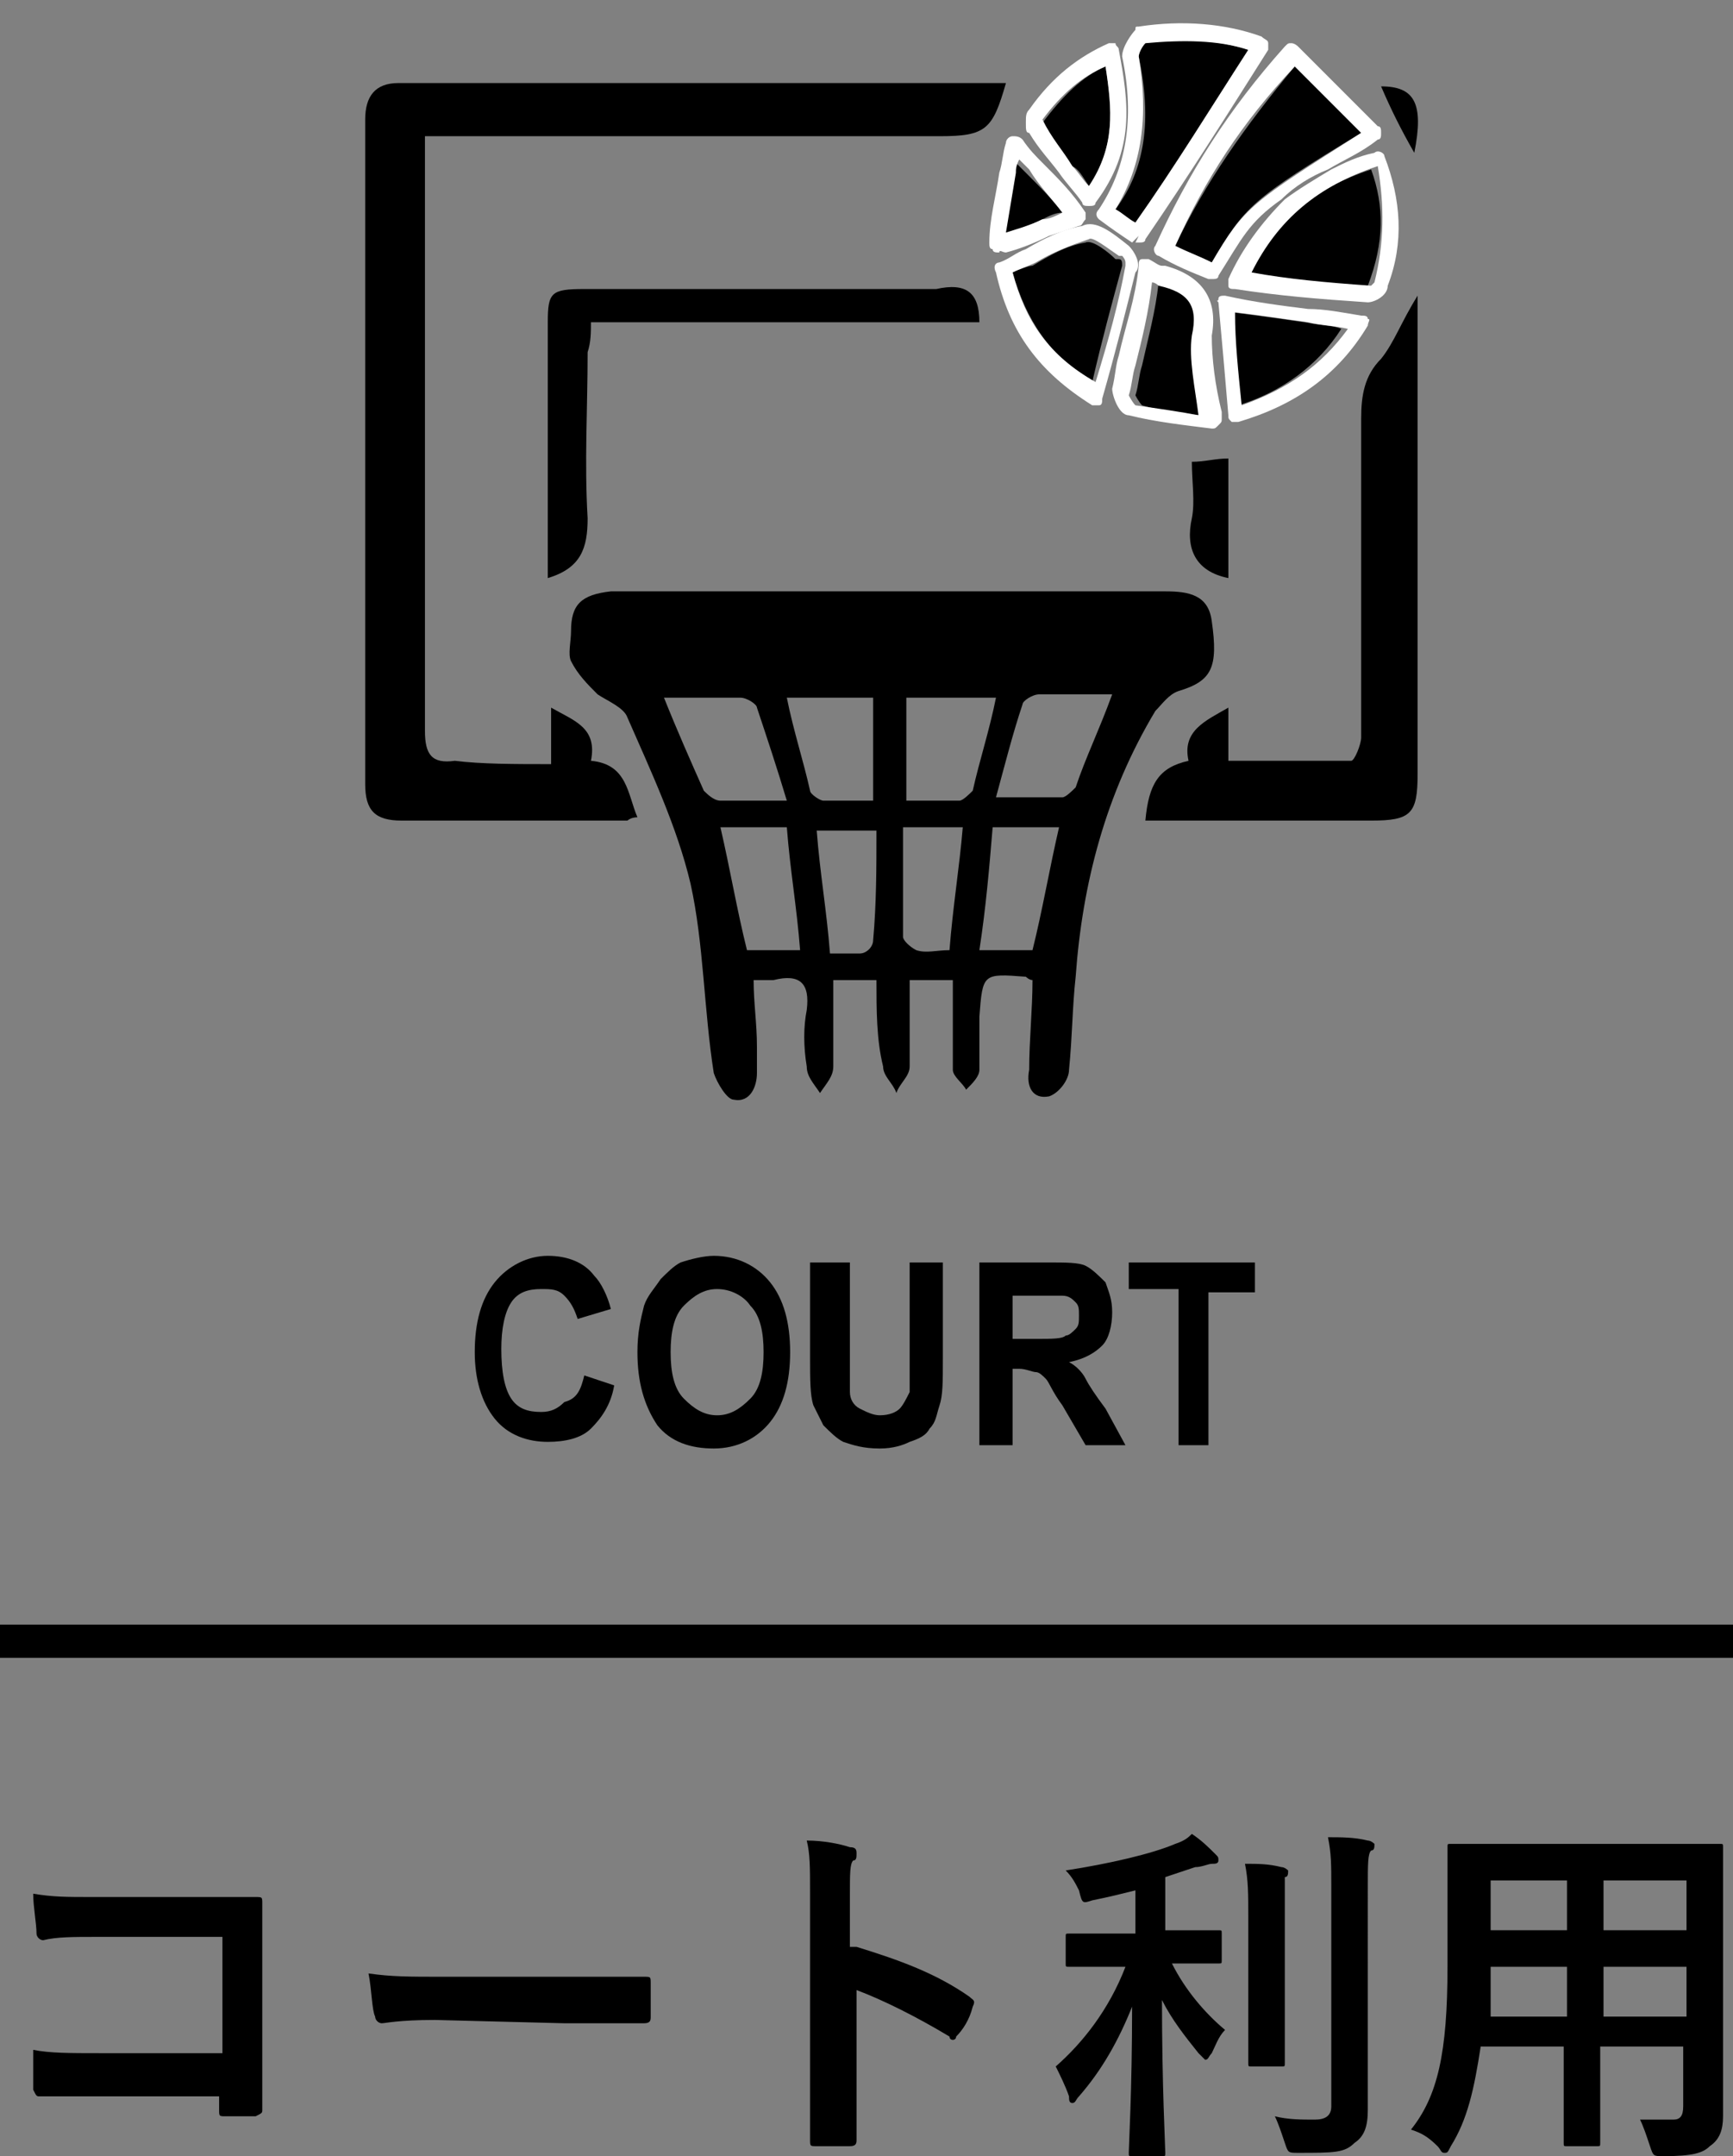 <?xml version="1.0" encoding="utf-8"?>
<!-- Generator: Adobe Illustrator 26.0.2, SVG Export Plug-In . SVG Version: 6.00 Build 0)  -->
<svg version="1.1" id="レイヤー_1" xmlns="http://www.w3.org/2000/svg" xmlns:xlink="http://www.w3.org/1999/xlink" x="0px"
	 y="0px" width="52.2px" height="64.9px" viewBox="0 0 52.2 64.9" style="enable-background:new 0 0 52.2 64.9;"
	 xml:space="preserve">
<rect x="0" y="0" width="52.2" height="64.9" fill="#808080" stroke="none"/>
<style type="text/css">
	.st0{fill:#FFFFFF;}
	.st1{fill:none;stroke:#000000;stroke-miterlimit:10;}
</style>
<g>
	<path d="M6.7,58.3H2.9c-0.7,0-1.2,0-1.6,0.1c-0.1,0-0.2-0.1-0.2-0.2C1.1,57.9,1,57.4,1,57c0.6,0.1,1,0.1,1.8,0.1H6
		c0.6,0,1.1,0,1.7,0c0.2,0,0.2,0,0.2,0.2c0,0.6,0,1.1,0,1.7v2.6c0,0.8,0,1.6,0,1.9c0,0.1,0,0.1-0.2,0.2c-0.3,0-0.6,0-0.9,0
		c-0.2,0-0.2,0-0.2-0.2v-0.4H3c-0.7,0-1.3,0-1.8,0c-0.1,0-0.1,0-0.2-0.2c0-0.3,0-0.7,0-1.2c0.5,0.1,1.1,0.1,2,0.1h3.7V58.3z"/>
	<path d="M13.1,60.8c-1.1,0-1.5,0.1-1.6,0.1s-0.2-0.1-0.2-0.2c-0.1-0.2-0.1-0.8-0.2-1.3c0.7,0.1,1.2,0.1,2.3,0.1h3.5
		c0.8,0,1.6,0,2.5,0c0.2,0,0.2,0,0.2,0.2c0,0.3,0,0.7,0,1c0,0.1,0,0.2-0.2,0.2c-0.8,0-1.6,0-2.4,0L13.1,60.8L13.1,60.8z"/>
	<path d="M25.8,58.6c1.3,0.4,2.4,0.8,3.4,1.5c0.1,0.1,0.2,0.1,0.1,0.3c-0.1,0.4-0.3,0.7-0.5,0.9c0,0.1-0.1,0.1-0.1,0.1
		s-0.1,0-0.1-0.1c-1-0.6-2-1.1-2.8-1.4v2.4c0,0.7,0,1.3,0,2.1c0,0.1,0,0.2-0.2,0.2c-0.3,0-0.6,0-1,0c-0.2,0-0.2,0-0.2-0.2
		c0-0.8,0-1.4,0-2.1V57c0-0.8,0-1.2-0.1-1.6c0.5,0,1,0.1,1.3,0.2c0.2,0,0.2,0.1,0.2,0.2c0,0.1,0,0.2-0.1,0.2c-0.1,0.1-0.1,0.4-0.1,1
		v1.6C25.6,58.6,25.8,58.6,25.8,58.6z"/>
	<path d="M33.5,59.2c-0.9,0-1.2,0-1.3,0s-0.1,0-0.1-0.1v-0.8c0-0.1,0-0.1,0.1-0.1s0.4,0,1.3,0h0.7v-1.3c-0.4,0.1-0.8,0.2-1.3,0.3
		c-0.3,0.1-0.3,0.1-0.4-0.3c-0.1-0.2-0.2-0.4-0.4-0.6c1.3-0.2,2.6-0.5,3.3-0.8c0.3-0.1,0.4-0.2,0.5-0.3c0.3,0.2,0.5,0.4,0.7,0.6
		c0.1,0.1,0.1,0.1,0.1,0.2c0,0.1-0.1,0.1-0.2,0.1c-0.1,0-0.3,0.1-0.5,0.1c-0.3,0.1-0.6,0.2-0.9,0.3v1.6h0.3c0.9,0,1.2,0,1.3,0
		s0.1,0,0.1,0.1V59c0,0.1,0,0.1-0.1,0.1s-0.4,0-1.3,0h-0.1c0.4,0.8,1,1.5,1.6,2c-0.2,0.2-0.3,0.5-0.4,0.7c-0.1,0.1-0.1,0.2-0.2,0.2
		c0,0-0.1-0.1-0.2-0.2c-0.4-0.5-0.8-1-1.1-1.6c0,2.6,0.1,4.4,0.1,4.6c0,0.1,0,0.1-0.1,0.1h-0.9c-0.1,0-0.1,0-0.1-0.1
		c0-0.2,0.1-1.9,0.1-4.4c-0.4,1-0.9,1.9-1.6,2.7c-0.1,0.1-0.1,0.2-0.2,0.2c-0.1,0-0.1-0.1-0.1-0.2c-0.1-0.3-0.3-0.7-0.4-0.9
		c0.8-0.7,1.6-1.7,2.1-3C33.9,59.2,33.5,59.2,33.5,59.2z M37.6,57.7c0-0.7,0-1.1-0.1-1.6c0.4,0,0.7,0,1.1,0.1c0.1,0,0.2,0.1,0.2,0.1
		c0,0.1,0,0.2-0.1,0.2c0,0.2,0,0.4,0,1.2v3c0,0.9,0,1.4,0,1.4c0,0.1,0,0.1-0.1,0.1h-0.9c-0.1,0-0.1,0-0.1-0.1s0-0.5,0-1.4
		C37.6,60.7,37.6,57.7,37.6,57.7z M41.2,61.4c0,0.8,0,1.6,0,2.1s-0.1,0.8-0.4,1c-0.3,0.3-0.6,0.3-1.7,0.3c-0.3,0-0.3,0-0.4-0.3
		c-0.1-0.3-0.2-0.6-0.3-0.8c0.4,0.1,0.8,0.1,1.2,0.1c0.3,0,0.5-0.1,0.5-0.4v-6.6c0-0.7,0-1-0.1-1.5c0.4,0,0.8,0,1.2,0.1
		c0.1,0,0.2,0.1,0.2,0.1c0,0.1,0,0.2-0.1,0.2c-0.1,0.1-0.1,0.4-0.1,1.1C41.2,56.8,41.2,61.4,41.2,61.4z"/>
	<path d="M51.9,62.2c0,0.5,0,1,0,1.5c0,0.4-0.1,0.7-0.4,0.9c-0.2,0.2-0.5,0.3-1.4,0.3c-0.3,0-0.3,0-0.4-0.3
		c-0.1-0.3-0.2-0.6-0.3-0.8c0.4,0,0.6,0,1,0c0.2,0,0.3-0.1,0.3-0.4v-1.8h-2.5v1.3c0,1,0,1.5,0,1.6s0,0.1-0.1,0.1h-0.9
		c-0.1,0-0.1,0-0.1-0.1s0-0.5,0-1.6v-1.3h-2.5c-0.2,1.3-0.4,2.2-0.9,3c-0.1,0.2-0.1,0.2-0.2,0.2s-0.1-0.1-0.2-0.2
		c-0.3-0.3-0.5-0.4-0.8-0.5c0.8-1,1.1-2.3,1.1-4.9v-1.8c0-1.1,0-1.7,0-1.8s0-0.1,0.1-0.1s0.4,0,1.5,0h5.1c1,0,1.4,0,1.5,0
		s0.1,0,0.1,0.1s0,0.6,0,1.8L51.9,62.2L51.9,62.2z M47.2,60.7v-1.5h-2.3v0.1c0,0.5,0,1,0,1.4H47.2z M47.2,58.1v-1.5h-2.3v1.5H47.2z
		 M48.3,56.6v1.5h2.5v-1.5H48.3z M50.8,60.7v-1.5h-2.5v1.5H50.8z"/>
</g>
<path d="M26.4,29.5c-0.5,0-0.9,0-1.3,0c0,0.9,0,1.8,0,2.6c0,0.3-0.2,0.5-0.4,0.8c-0.2-0.3-0.4-0.5-0.4-0.8c-0.1-0.6-0.1-1.2,0-1.7
	c0.1-0.8-0.2-1.1-1-0.9c-0.2,0-0.4,0-0.6,0c0,0.7,0.1,1.3,0.1,2c0,0.3,0,0.5,0,0.8c0,0.4-0.2,0.9-0.7,0.8c-0.2,0-0.5-0.5-0.6-0.8
	c-0.3-1.9-0.3-3.9-0.7-5.7c-0.4-1.7-1.2-3.4-1.9-5c-0.1-0.3-0.6-0.5-0.9-0.7c-0.3-0.3-0.6-0.6-0.8-1c-0.1-0.2,0-0.6,0-0.9
	c0-0.8,0.3-1.1,1.2-1.2c1.3,0,2.6,0,4,0c4.2,0,8.4,0,12.7,0c0.7,0,1.3,0.1,1.4,0.9c0.2,1.4,0,1.8-1,2.1c-0.3,0.1-0.5,0.4-0.7,0.6
	c-1.5,2.5-2.2,5.2-2.4,8c-0.1,0.9-0.1,1.8-0.2,2.8c0,0.3-0.3,0.7-0.6,0.8c-0.5,0.1-0.7-0.3-0.6-0.8c0-0.9,0.1-1.8,0.1-2.7
	c-0.1,0-0.2-0.1-0.2-0.1c-1.3-0.1-1.3-0.1-1.4,1.2c0,0.5,0,1.1,0,1.6c0,0.2-0.2,0.4-0.4,0.6c-0.1-0.2-0.4-0.4-0.4-0.6
	c0-0.9,0-1.8,0-2.7c-0.4,0-0.8,0-1.3,0c0,0.8,0,1.7,0,2.6c0,0.3-0.3,0.5-0.4,0.8c-0.1-0.3-0.4-0.5-0.4-0.8
	C26.4,31.3,26.4,30.4,26.4,29.5z M23.7,24.1c-0.3-1-0.6-1.9-0.9-2.8c0-0.1-0.3-0.3-0.5-0.3c-0.7,0-1.5,0-2.3,0
	c0.4,1,0.8,1.9,1.2,2.8c0.1,0.1,0.3,0.3,0.5,0.3C22.4,24.1,22.9,24.1,23.7,24.1z M33.5,20.9c-0.8,0-1.5,0-2.2,0
	c-0.2,0-0.5,0.2-0.5,0.3c-0.3,0.9-0.5,1.7-0.8,2.8c0.8,0,1.4,0,2,0c0.1,0,0.3-0.2,0.4-0.3C32.7,22.8,33.1,22,33.5,20.9z M23.7,21
	c0.2,1,0.5,1.9,0.7,2.8c0,0.1,0.3,0.3,0.4,0.3c0.5,0,1,0,1.5,0c0-1.1,0-2.1,0-3.1C25.4,21,24.6,21,23.7,21z M27.3,21
	c0,1.1,0,2,0,3.1c0.6,0,1.1,0,1.6,0c0.1,0,0.3-0.2,0.4-0.3c0.2-0.9,0.5-1.8,0.7-2.8C29,21,28.2,21,27.3,21z M21.7,24.9
	c0.3,1.3,0.5,2.5,0.8,3.7c0.5,0,1,0,1.6,0c-0.1-1.3-0.3-2.4-0.4-3.7C23,24.9,22.4,24.9,21.7,24.9z M29.9,24.9
	c-0.1,1.2-0.2,2.4-0.4,3.7c0.6,0,1.1,0,1.6,0c0.3-1.2,0.5-2.4,0.8-3.7C31.2,24.9,30.6,24.9,29.9,24.9z M26.4,25c-0.6,0-1.2,0-1.8,0
	c0.1,1.3,0.3,2.4,0.4,3.7c0.4,0,0.6,0,0.9,0c0.2,0,0.4-0.2,0.4-0.4C26.4,27.2,26.4,26.1,26.4,25z M28.6,28.6
	c0.1-1.3,0.3-2.5,0.4-3.7c-0.6,0-1.2,0-1.8,0c0,1.1,0,2.2,0,3.3c0,0.1,0.2,0.3,0.4,0.4C27.9,28.7,28.2,28.6,28.6,28.6z"/>
<path d="M16.6,23c0-0.6,0-1.1,0-1.7c0.7,0.4,1.4,0.6,1.2,1.6c1.1,0.1,1.1,1,1.4,1.7c-0.2,0-0.3,0.1-0.3,0.1c-2.3,0-4.5,0-6.8,0
	c-0.8,0-1.1-0.3-1.1-1.1c0-6.7,0-13.3,0-20c0-0.7,0.3-1.1,1-1.1c6.1,0,12.1,0,18.2,0h0.1c-0.4,1.4-0.6,1.6-2,1.6
	c-4.8,0-9.7,0-14.5,0c-0.3,0-0.6,0-1,0c0,0.4,0,0.6,0,0.9c0,5.7,0,11.3,0,17c0,0.7,0.2,1,0.9,0.9C14.5,23,15.5,23,16.6,23z"/>
<path d="M42.7,8.9c0,0.4,0,0.7,0,0.9c0,4.5,0,9,0,13.5c0,1.2-0.2,1.4-1.4,1.4c-2.3,0-4.5,0-6.8,0c0.1-1.1,0.4-1.6,1.3-1.8
	c-0.2-0.9,0.5-1.2,1.2-1.6c0,0.5,0,1,0,1.6c1.3,0,2.5,0,3.7,0c0.1,0,0.3-0.5,0.3-0.7c0-3.2,0-6.4,0-9.6c0-0.7,0.1-1.3,0.6-1.8
	C42,10.3,42.2,9.7,42.7,8.9z"/>
<path d="M29.5,9.7c-3.9,0-7.7,0-11.7,0c0,0.3,0,0.6-0.1,0.9c0,1.7-0.1,3.3,0,5c0,0.9-0.2,1.5-1.2,1.8c0-0.4,0-0.8,0-1.1
	c0-2.2,0-4.4,0-6.6c0-0.9,0.1-1,1.1-1c3.5,0,7.1,0,10.6,0C29.1,8.5,29.5,8.8,29.5,9.7z"/>
<path d="M37,17.4c-1-0.2-1.3-0.9-1.1-1.8c0.1-0.5,0-1.1,0-1.7c0.4,0,0.7-0.1,1.1-0.1C37,14.9,37,16.1,37,17.4z"/>
<g>
	<path d="M41,4l-2-2c-1.5,1.8-2.7,3.5-3.6,5.4c0.4,0.2,0.7,0.3,1.1,0.5C37.5,6.2,37.7,6,41,4z"/>
	<path class="st0" d="M41.5,4.2c0.1,0,0.1-0.1,0.1-0.2c0-0.1,0-0.2-0.1-0.2l-2.4-2.4c0,0-0.1-0.1-0.2-0.1c-0.1,0-0.1,0-0.2,0.1
		c-1.7,1.9-2.9,3.8-3.9,6c-0.1,0.1,0,0.3,0.1,0.3c0.5,0.3,1,0.5,1.5,0.7l0.1-0.2l-0.1,0.2h0.1c0.1,0,0.2,0,0.2-0.1
		c0.7-1.1,0.9-1.6,1.9-2.3C39,5.6,39.5,5.3,40,5.1C40.5,4.8,41,4.6,41.5,4.2z M35.4,7.4c0.9-2,2-3.7,3.6-5.4l2,2
		c-3.3,2.1-3.5,2.2-4.5,3.9C36.1,7.7,35.8,7.6,35.4,7.4z"/>
	<path d="M33.6,6.3c0.2,0.2,0.4,0.3,0.6,0.4c1.2-1.7,2.3-3.5,3.4-5.2c-1-0.3-2-0.4-3.1-0.2c-0.1,0.1-0.2,0.3-0.2,0.4
		C34.7,3.6,34.5,5.1,33.6,6.3z"/>
	<path class="st0" d="M33.1,6.3c-0.1,0.1-0.1,0.2,0,0.3c0.4,0.3,0.7,0.5,1,0.7l0.2-0.2l-0.1,0.2h0.1c0.1,0,0.2,0,0.2-0.1
		c1.3-1.9,2.5-3.8,3.7-5.7c0-0.1,0-0.1,0-0.2S38.1,1.2,38,1.1c-1.1-0.4-2.4-0.5-3.7-0.3c-0.1,0-0.1,0-0.1,0.1
		c-0.1,0.1-0.4,0.5-0.4,0.8C34.2,3.6,33.9,5.1,33.1,6.3z M37.6,1.5c-1.1,1.7-2.2,3.5-3.4,5.2c-0.2-0.1-0.4-0.3-0.6-0.4
		c0.8-1.3,1-2.8,0.7-4.6c0-0.1,0.1-0.3,0.2-0.4C35.6,1.2,36.7,1.2,37.6,1.5z"/>
	<path d="M41.3,5.1c-1.8,0.6-3,1.6-3.8,3.2c1.2,0.2,2.3,0.3,3.6,0.4l0.1-0.1l0,0C41.7,7.3,41.7,6.2,41.3,5.1z"/>
	<path class="st0" d="M41.7,4.7c0-0.1-0.2-0.2-0.3-0.1c-0.5,0.1-0.9,0.3-1.3,0.5c-0.5,0.3-1,0.6-1.4,0.9C38,6.7,37.4,7.5,37,8.4
		c0,0.1,0,0.2,0,0.2c0,0.1,0.1,0.1,0.2,0.1c1.3,0.2,2.5,0.3,4,0.4c0.2,0,0.6-0.2,0.6-0.5C42.3,7.3,42.2,6,41.7,4.7z M41.4,8.5
		l-0.1,0.1c-1.4-0.1-2.5-0.2-3.6-0.4c0.8-1.6,2-2.6,3.8-3.2C41.7,6.2,41.7,7.3,41.4,8.5L41.4,8.5z"/>
	<path d="M33.8,8c0-0.1,0-0.2-0.1-0.2h-0.1c-0.2-0.2-0.7-0.6-0.9-0.5c-0.6,0.1-1.1,0.4-1.6,0.7c-0.1,0-0.4,0.1-0.6,0.2
		c0.4,1.4,1.1,2.5,2.4,3.3C33.2,10.2,33.5,9.1,33.8,8L33.8,8z"/>
	<path class="st0" d="M34,7.4L34,7.4c-0.5-0.4-1-0.8-1.4-0.6c-0.6,0.1-1.2,0.4-1.7,0.7c-0.3,0.1-0.5,0.3-0.8,0.4
		C30,7.9,29.9,8,30,8.2c0.4,1.8,1.3,3,2.9,4H33h0.1c0.1,0,0.1-0.1,0.1-0.2c0.4-1.4,0.7-2.6,1-3.8C34.4,8,34.2,7.6,34,7.4z M30.5,8.2
		C30.7,8.1,31,8,31.2,7.9c0.5-0.3,1-0.5,1.6-0.7c0.1-0.1,0.6,0.3,0.9,0.5h0.1c0,0,0.1,0.1,0.1,0.2V8c-0.2,1.1-0.5,2.2-0.9,3.5
		C31.6,10.7,30.9,9.7,30.5,8.2z"/>
	<path d="M36.1,10.1c0.2-0.9-0.1-1.3-1-1.5c-0.1,0-0.1,0-0.2-0.1l0,0c-0.1,0.9-0.3,1.6-0.5,2.5c-0.1,0.3-0.1,0.6-0.2,0.9
		c0,0,0.1,0.2,0.2,0.3c0.7,0.2,1.4,0.3,2.1,0.3C36.1,11.6,36,10.8,36.1,10.1z"/>
	<path class="st0" d="M36.5,10.1C36.7,9,36.2,8.3,35.1,8c0,0,0,0-0.1,0s-0.2-0.1-0.4-0.2c-0.1,0-0.1,0-0.2,0c-0.1,0-0.1,0.1-0.1,0.2
		c-0.1,1-0.4,1.8-0.6,2.7c-0.1,0.3-0.1,0.6-0.2,1c0,0.2,0.2,0.8,0.5,0.8c0.8,0.2,1.7,0.3,2.5,0.4l0,0c0.1,0,0.1,0,0.2-0.1
		c0.1-0.1,0.1-0.1,0.1-0.2v-0.2C36.6,11.6,36.5,10.8,36.5,10.1z M34.2,12.2c-0.1-0.1-0.2-0.3-0.2-0.3c0.1-0.3,0.1-0.6,0.2-0.9
		c0.2-0.8,0.4-1.6,0.5-2.5l0,0c0.1,0,0.2,0.1,0.2,0.1c0.9,0.2,1.2,0.6,1,1.5c-0.1,0.7,0.1,1.6,0.2,2.4
		C35.6,12.4,34.9,12.3,34.2,12.2z"/>
	<path d="M39.3,9.7c-0.7-0.1-1.4-0.2-2.2-0.3c0.1,0.9,0.2,1.8,0.2,2.8c1.3-0.4,2.4-1.2,3.1-2.3C40.2,9.8,39.8,9.8,39.3,9.7z"/>
	<path class="st0" d="M41,9.5c-0.6-0.1-1.1-0.2-1.6-0.2c-0.8-0.1-1.6-0.2-2.5-0.4c-0.1,0-0.2,0-0.2,0.1s-0.1,0,0,0.1
		c0.1,1.1,0.2,2.2,0.3,3.4c0,0.1,0,0.1,0.1,0.2h0.1c0,0,0,0,0.1,0c1.7-0.5,3-1.4,3.9-2.9c0-0.1,0.1-0.2,0-0.2
		C41.2,9.5,41.1,9.5,41,9.5z M37.4,12.2c-0.1-1-0.2-1.9-0.2-2.8c0.8,0.1,1.5,0.2,2.2,0.3c0.4,0.1,0.8,0.1,1.2,0.2
		C39.8,11,38.8,11.7,37.4,12.2z"/>
	<path d="M32.8,5.6c0.8-1.2,0.7-2.3,0.5-3.6c-0.7,0.3-1.3,0.9-1.9,1.7v0.1C31.7,4.2,32,4.6,32.3,5C32.5,5.1,32.6,5.3,32.8,5.6z"/>
	<path class="st0" d="M31.9,5.2c0.2,0.3,0.5,0.6,0.7,0.9c0,0.1,0.1,0.1,0.2,0.1l0,0c0.1,0,0.2,0,0.2-0.1c1.2-1.6,1-3,0.7-4.6
		c0-0.1-0.1-0.1-0.1-0.2c-0.1,0-0.1,0-0.2,0c-0.9,0.4-1.7,1-2.4,2c-0.1,0.1-0.1,0.2-0.1,0.4S30.9,4,31,4C31.3,4.5,31.6,4.8,31.9,5.2
		z M31.4,3.6C32,2.8,32.6,2.3,33.3,2c0.2,1.3,0.3,2.4-0.5,3.6c-0.2-0.2-0.3-0.4-0.5-0.6C32,4.5,31.7,4.2,31.4,3.6L31.4,3.6z"/>
	<path d="M31.4,6.6c0.2-0.1,0.4-0.2,0.6-0.2c-0.3-0.4-0.7-0.8-1.1-1.2c-0.1-0.1-0.2-0.2-0.3-0.3c0,0.1,0,0.2-0.1,0.4
		c-0.1,0.7-0.2,1.2-0.3,1.8C30.6,6.9,31,6.8,31.4,6.6z"/>
	<path class="st0" d="M30.3,7.6C30.3,7.6,30.4,7.5,30.3,7.6c0.4-0.1,0.9-0.3,1.3-0.5c0.3-0.1,0.6-0.2,0.9-0.3c0.1,0,0.1-0.1,0.2-0.2
		c0-0.1,0-0.2,0-0.2c-0.4-0.6-0.8-1-1.3-1.5c-0.2-0.2-0.4-0.4-0.6-0.7c-0.1-0.1-0.2-0.1-0.3-0.1c-0.1,0-0.2,0.1-0.2,0.2
		c-0.1,0.3-0.1,0.6-0.2,0.9c-0.1,0.7-0.3,1.4-0.3,2.1c0,0.1,0,0.2,0.1,0.2c0,0.1,0.1,0.1,0.2,0.1C30.1,7.5,30.2,7.6,30.3,7.6z
		 M30.7,4.8C30.8,4.9,30.9,5,31,5.1c0.3,0.5,0.7,0.9,1,1.3c-0.2,0.1-0.4,0.2-0.6,0.2C31,6.8,30.6,6.9,30.3,7
		c0.1-0.6,0.2-1.2,0.3-1.8C30.6,5.1,30.6,5,30.7,4.8z"/>
</g>
<path d="M42.6,4.6c-0.4-0.7-0.7-1.3-1-2C42.6,2.6,42.9,3.1,42.6,4.6z"/>
<g>
	<line class="st1" x1="0" y1="49.4" x2="52.2" y2="49.4"/>
	<g>
		<path d="M17.6,41.4l0.9,0.3c-0.1,0.6-0.4,1-0.7,1.3s-0.8,0.4-1.3,0.4c-0.6,0-1.2-0.2-1.6-0.7c-0.4-0.5-0.6-1.2-0.6-2
			c0-0.9,0.2-1.6,0.6-2.1c0.4-0.5,1-0.8,1.6-0.8c0.6,0,1.1,0.2,1.4,0.6c0.2,0.2,0.4,0.6,0.5,1l-1,0.3c-0.1-0.3-0.2-0.5-0.4-0.7
			s-0.4-0.2-0.7-0.2c-0.4,0-0.7,0.1-0.9,0.4s-0.3,0.8-0.3,1.4c0,0.7,0.1,1.2,0.3,1.5c0.2,0.3,0.5,0.4,0.9,0.4c0.3,0,0.5-0.1,0.7-0.3
			C17.4,42.1,17.5,41.8,17.6,41.4z"/>
		<path d="M19.2,40.7c0-0.6,0.1-1,0.2-1.4c0.1-0.3,0.3-0.5,0.5-0.8c0.2-0.2,0.4-0.4,0.6-0.5c0.3-0.1,0.7-0.2,1-0.2
			c0.7,0,1.3,0.3,1.7,0.8c0.4,0.5,0.6,1.2,0.6,2.1c0,0.9-0.2,1.6-0.6,2.1c-0.4,0.5-1,0.8-1.7,0.8c-0.7,0-1.3-0.2-1.7-0.7
			C19.4,42.3,19.2,41.6,19.2,40.7z M20.2,40.7c0,0.6,0.1,1.1,0.4,1.4c0.3,0.3,0.6,0.5,1,0.5c0.4,0,0.7-0.2,1-0.5s0.4-0.8,0.4-1.4
			c0-0.6-0.1-1.1-0.4-1.4c-0.2-0.3-0.6-0.5-1-0.5c-0.4,0-0.7,0.2-1,0.5C20.3,39.6,20.2,40.1,20.2,40.7z"/>
		<path d="M24.6,38h1v3c0,0.5,0,0.8,0,0.9c0,0.2,0.1,0.4,0.3,0.5c0.2,0.1,0.4,0.2,0.6,0.2c0.3,0,0.5-0.1,0.6-0.2s0.2-0.3,0.3-0.5
			c0-0.2,0-0.5,0-0.9v-3h1v2.9c0,0.7,0,1.1-0.1,1.4c-0.1,0.3-0.1,0.5-0.3,0.7c-0.1,0.2-0.3,0.3-0.6,0.4c-0.2,0.1-0.5,0.2-0.9,0.2
			c-0.5,0-0.8-0.1-1.1-0.2c-0.2-0.1-0.4-0.3-0.6-0.5c-0.1-0.2-0.2-0.4-0.3-0.6c-0.1-0.3-0.1-0.8-0.1-1.4V38z"/>
		<path d="M29.5,43.4V38h2.1c0.5,0,0.9,0,1.1,0.1s0.4,0.3,0.6,0.5c0.1,0.3,0.2,0.5,0.2,0.9c0,0.4-0.1,0.8-0.3,1s-0.5,0.4-1,0.5
			c0.2,0.1,0.4,0.3,0.5,0.5s0.3,0.5,0.6,0.9l0.6,1.1h-1.2L32,42.3c-0.3-0.4-0.4-0.7-0.5-0.8c-0.1-0.1-0.2-0.2-0.3-0.2
			c-0.1,0-0.3-0.1-0.5-0.1h-0.2v2.3H29.5z M30.5,40.3h0.7c0.5,0,0.8,0,0.9-0.1c0.1,0,0.2-0.1,0.3-0.2c0.1-0.1,0.1-0.2,0.1-0.4
			c0-0.2,0-0.3-0.1-0.4c-0.1-0.1-0.2-0.2-0.4-0.2c-0.1,0-0.3,0-0.7,0h-0.8V40.3z"/>
		<path d="M35.5,43.4v-4.6H34V38h3.8v0.9h-1.4v4.6H35.5z"/>
	</g>
</g>
</svg>
